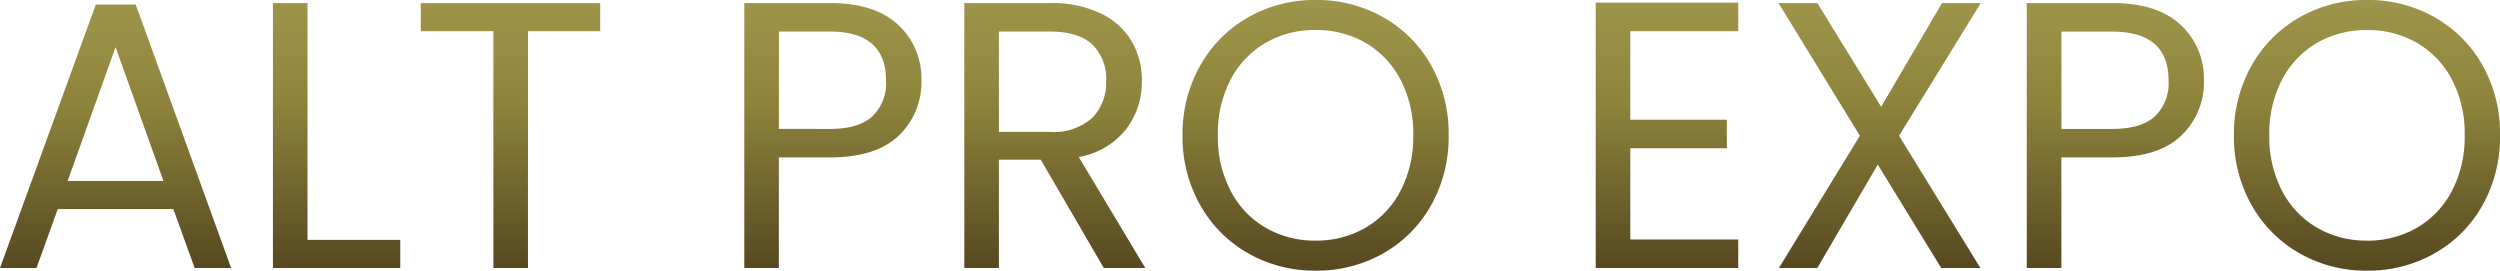 <svg xmlns="http://www.w3.org/2000/svg" xmlns:xlink="http://www.w3.org/1999/xlink" width="315.696" height="34.176" viewBox="0 0 315.696 34.176">
  <defs>
    <linearGradient id="linear-gradient" x1="0.5" x2="0.5" y2="1" gradientUnits="objectBoundingBox">
      <stop offset="0" stop-color="#efe597"/>
      <stop offset="0.345" stop-color="#a89e51"/>
      <stop offset="0.635" stop-color="#8d833b"/>
      <stop offset="1" stop-color="#4d3d1c"/>
    </linearGradient>
  </defs>
  <path id="Trazado_5657" data-name="Trazado 5657" d="M-136.2-7.44h-14.592L-153.48,0h-4.608l12.1-33.264h5.04L-128.9,0h-4.608Zm-1.248-3.552-6.048-16.9-6.048,16.9Zm18.192,7.44h11.712V0h-16.08V-33.456h4.368Zm36.96-29.9V-29.9h-9.12V0h-4.368V-29.9h-9.168v-3.552Zm40.56,9.792a9.242,9.242,0,0,1-2.856,6.936q-2.856,2.76-8.712,2.76h-6.432V0H-64.1V-33.456h10.8q5.664,0,8.616,2.736A9.185,9.185,0,0,1-41.736-23.664Zm-11.568,6.1q3.648,0,5.376-1.584A5.813,5.813,0,0,0-46.2-23.664q0-6.192-7.1-6.192h-6.432v12.288ZM-18.7,0l-7.968-13.68h-5.28V0h-4.368V-33.456h10.8a14.338,14.338,0,0,1,6.408,1.3,9.024,9.024,0,0,1,3.912,3.5,9.769,9.769,0,0,1,1.3,5.04,9.846,9.846,0,0,1-1.992,6.1,9.735,9.735,0,0,1-5.976,3.5L-13.464,0ZM-31.944-17.184h6.432a7.3,7.3,0,0,0,5.328-1.752,6.277,6.277,0,0,0,1.776-4.68,5.987,5.987,0,0,0-1.752-4.608q-1.752-1.632-5.352-1.632h-6.432ZM8.04.336a16.883,16.883,0,0,1-8.5-2.184,15.987,15.987,0,0,1-6.072-6.1A17.455,17.455,0,0,1-8.76-16.752,17.455,17.455,0,0,1-6.528-25.56a15.987,15.987,0,0,1,6.072-6.1,16.883,16.883,0,0,1,8.5-2.184,16.976,16.976,0,0,1,8.544,2.184,15.863,15.863,0,0,1,6.048,6.072,17.567,17.567,0,0,1,2.208,8.832A17.567,17.567,0,0,1,22.632-7.92a15.863,15.863,0,0,1-6.048,6.072A16.976,16.976,0,0,1,8.04.336Zm0-3.792a12.329,12.329,0,0,0,6.312-1.632,11.486,11.486,0,0,0,4.416-4.656,14.706,14.706,0,0,0,1.608-7.008,14.67,14.67,0,0,0-1.608-7.032,11.574,11.574,0,0,0-4.392-4.632A12.293,12.293,0,0,0,8.04-30.048,12.293,12.293,0,0,0,1.7-28.416a11.574,11.574,0,0,0-4.392,4.632A14.67,14.67,0,0,0-4.3-16.752,14.706,14.706,0,0,0-2.688-9.744,11.486,11.486,0,0,0,1.728-5.088,12.329,12.329,0,0,0,8.04-3.456ZM47.784-29.9V-18.72H59.976v3.6H47.784V-3.6H61.416V0h-18V-33.5h18v3.6ZM81.72-16.7,91.992,0H87.048L79.032-13.056,71.4,0H66.552L76.776-16.7,66.5-33.456h4.9l8.064,13.1,7.68-13.1h4.9Zm38.5-6.96a9.242,9.242,0,0,1-2.856,6.936q-2.856,2.76-8.712,2.76h-6.432V0H97.848V-33.456h10.8q5.664,0,8.616,2.736A9.185,9.185,0,0,1,120.216-23.664Zm-11.568,6.1q3.648,0,5.376-1.584a5.813,5.813,0,0,0,1.728-4.512q0-6.192-7.1-6.192h-6.432v12.288Zm32.16,17.9a16.883,16.883,0,0,1-8.5-2.184,15.987,15.987,0,0,1-6.072-6.1,17.455,17.455,0,0,1-2.232-8.808,17.455,17.455,0,0,1,2.232-8.808,15.987,15.987,0,0,1,6.072-6.1,16.883,16.883,0,0,1,8.5-2.184,16.976,16.976,0,0,1,8.544,2.184,15.863,15.863,0,0,1,6.048,6.072,17.567,17.567,0,0,1,2.208,8.832A17.567,17.567,0,0,1,155.4-7.92a15.863,15.863,0,0,1-6.048,6.072A16.976,16.976,0,0,1,140.808.336Zm0-3.792a12.329,12.329,0,0,0,6.312-1.632,11.486,11.486,0,0,0,4.416-4.656,14.706,14.706,0,0,0,1.608-7.008,14.67,14.67,0,0,0-1.608-7.032,11.574,11.574,0,0,0-4.392-4.632,12.293,12.293,0,0,0-6.336-1.632,12.293,12.293,0,0,0-6.336,1.632,11.574,11.574,0,0,0-4.392,4.632,14.67,14.67,0,0,0-1.608,7.032,14.706,14.706,0,0,0,1.608,7.008A11.486,11.486,0,0,0,134.5-5.088,12.329,12.329,0,0,0,140.808-3.456Z" transform="translate(158.088 33.84)" fill="url(#linear-gradient)"/>
</svg>
